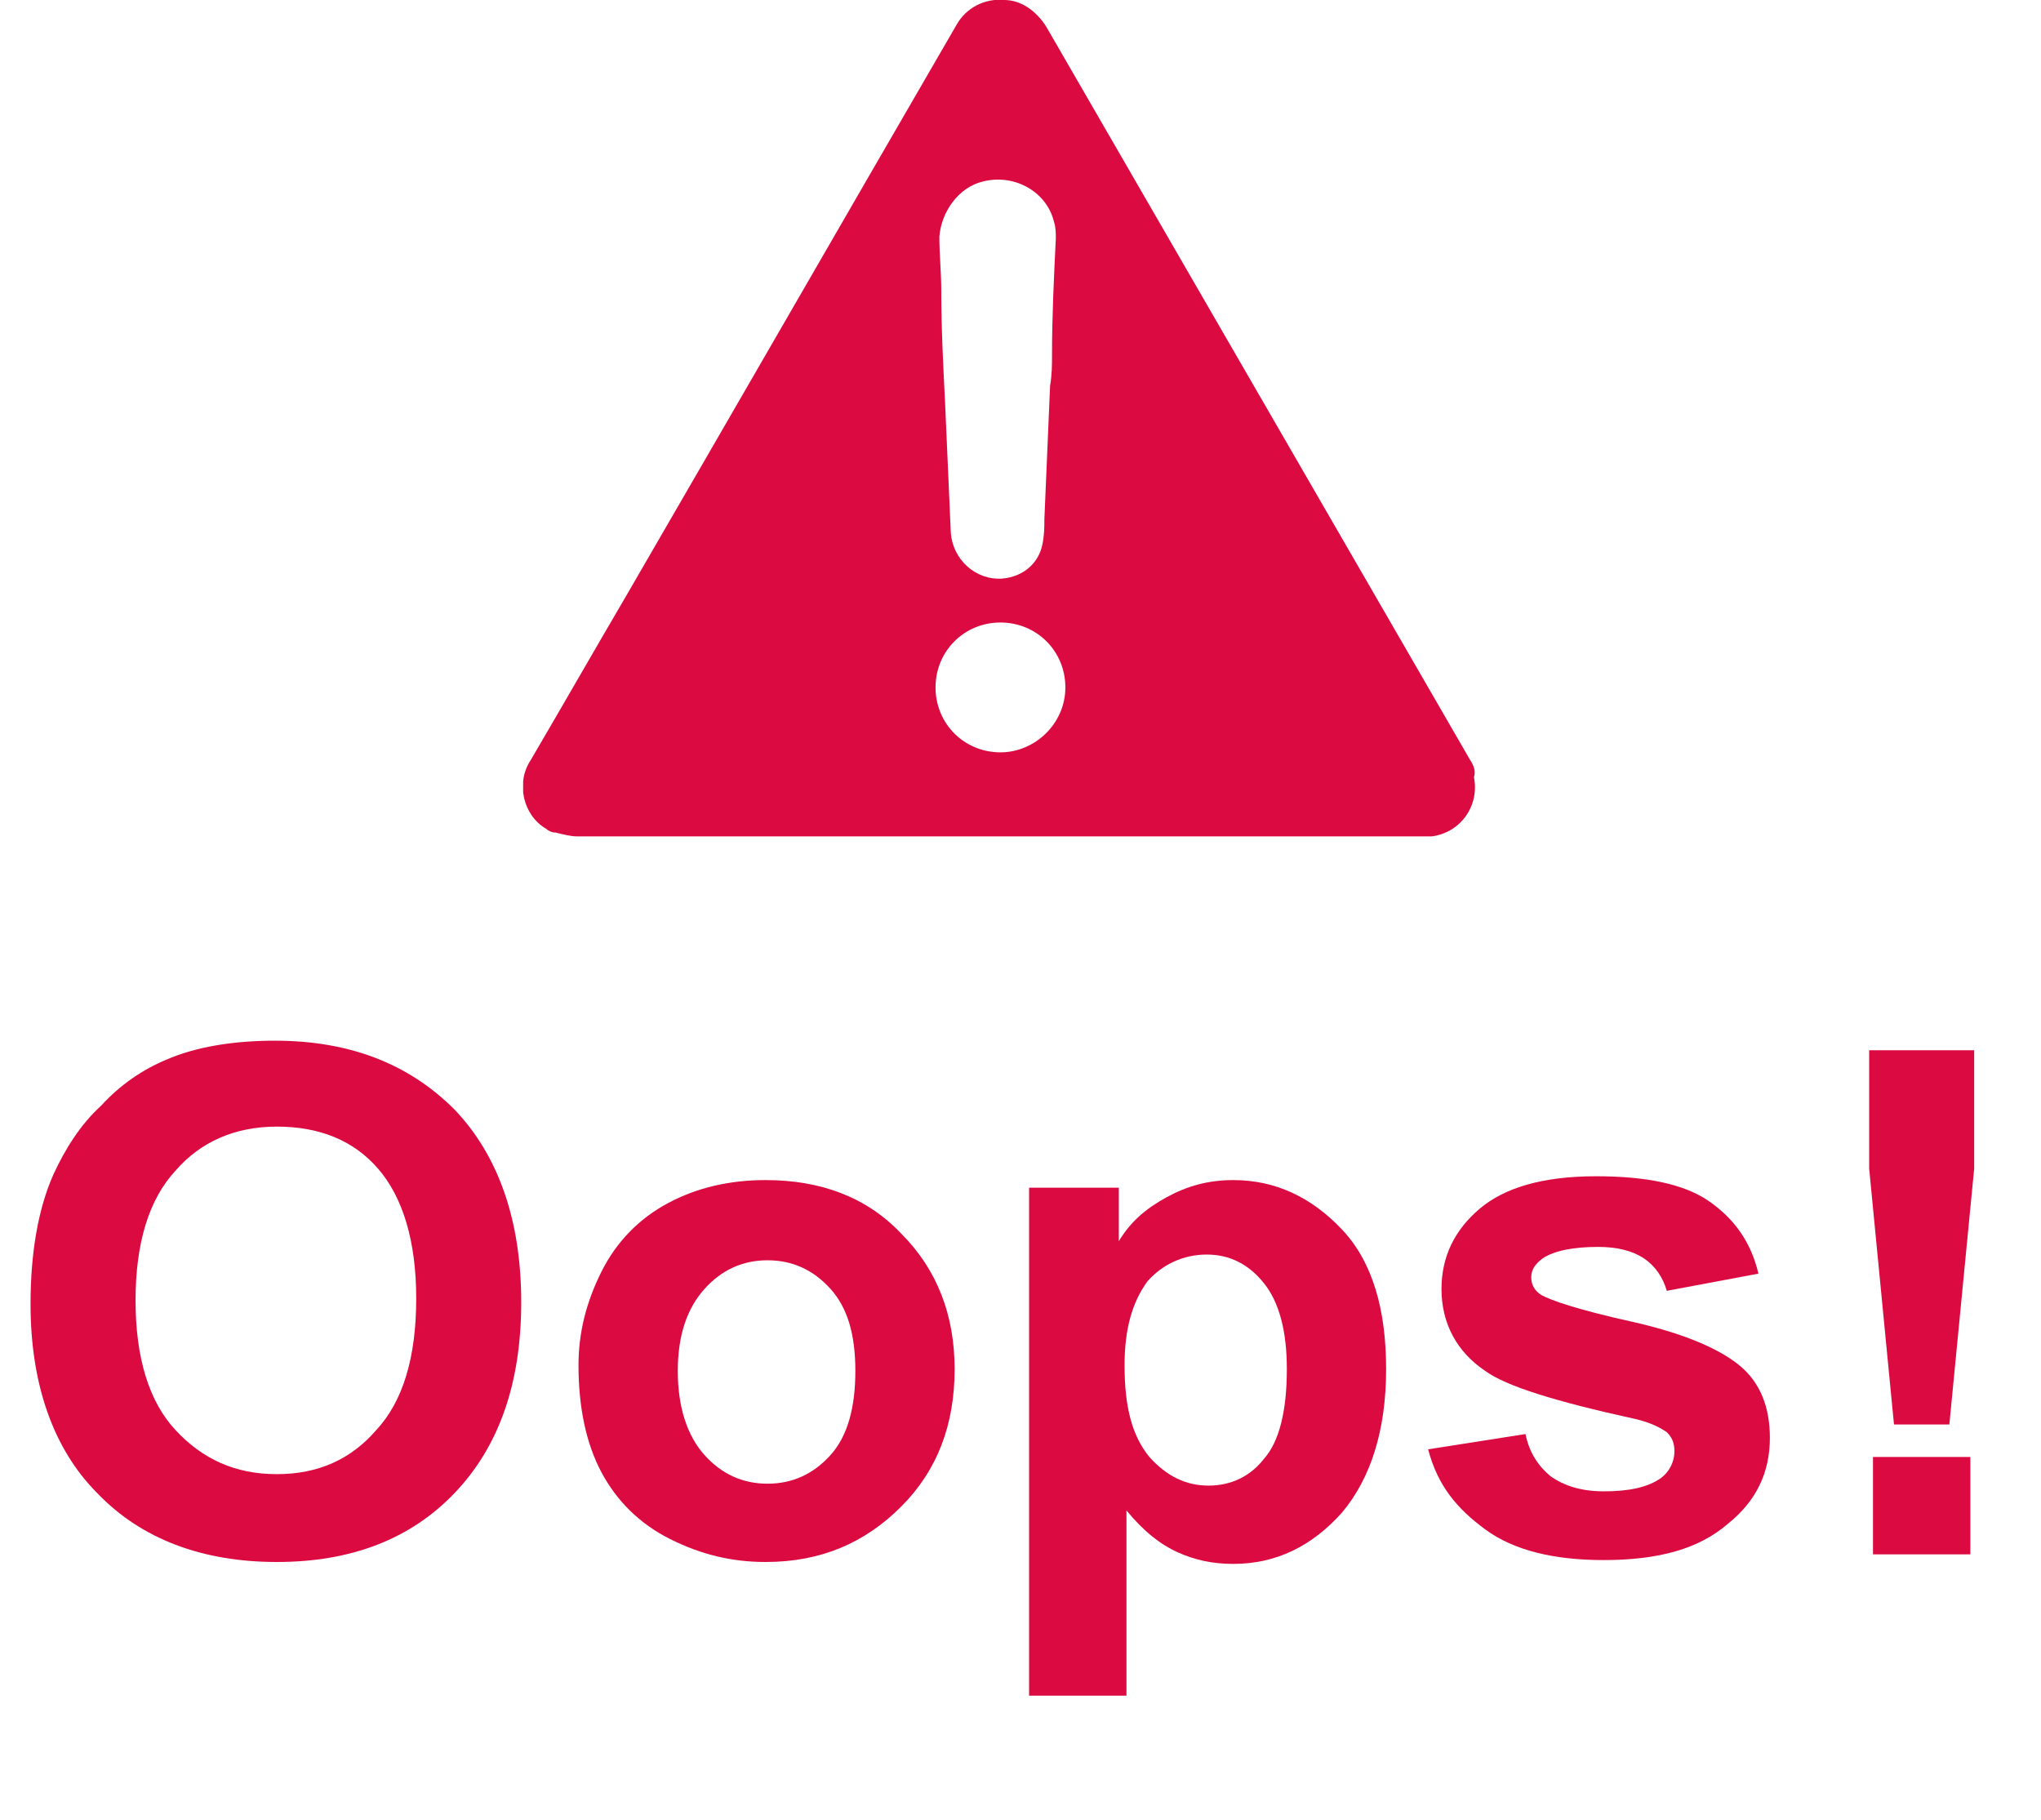 <?xml version="1.0" encoding="utf-8"?>
<!-- Generator: Adobe Illustrator 24.0.0, SVG Export Plug-In . SVG Version: 6.00 Build 0)  -->
<svg version="1.1" id="Group_262" xmlns="http://www.w3.org/2000/svg" xmlns:xlink="http://www.w3.org/1999/xlink" x="0px" y="0px"
	 viewBox="0 0 106.9 95.3" style="enable-background:new 0 0 106.9 95.3;" xml:space="preserve">
<style type="text/css">
	.st0{clip-path:url(#SVGID_2_);}
	.st1{fill:#DB0A40;}
	.st2{enable-background:new    ;}
</style>
<g>
	<defs>
		<rect id="SVGID_1_" x="27.4" width="50" height="43.8"/>
	</defs>
	<clipPath id="SVGID_2_">
		<use xlink:href="#SVGID_1_"  style="overflow:visible;"/>
	</clipPath>
	<g id="Group_261" class="st0">
		<path id="Path_1033" class="st1" d="M77,39.8C69.6,27,62.2,14.2,54.8,1.4C54.3,0.6,53.5,0,52.6,0c-1-0.1-2,0.4-2.5,1.3
			c-5.8,10-11.5,19.9-17.3,29.9c-1.7,2.9-3.3,5.7-5,8.6c-0.8,1.2-0.4,2.9,0.8,3.6c0.1,0.1,0.3,0.2,0.5,0.2c0.4,0.1,0.8,0.2,1.1,0.2
			h44.2c0.2,0,0.4,0,0.6,0c1.5-0.2,2.5-1.6,2.2-3.1C77.3,40.4,77.2,40.1,77,39.8 M51.5,9.5c1.6-0.4,3.3,0.5,3.7,2.1
			c0.1,0.3,0.1,0.6,0.1,0.9c-0.1,2-0.2,4.1-0.2,6.1c0,0.5,0,1-0.1,1.6l0,0c-0.1,2.3-0.2,4.7-0.3,7c0,0.4,0,0.8-0.1,1.3
			c-0.2,1-1,1.7-2.1,1.8c-1.4,0.1-2.6-1-2.7-2.4c0,0,0,0,0,0c-0.1-2.3-0.2-4.5-0.3-6.8c-0.1-2-0.2-3.9-0.2-5.9
			c0-0.9-0.1-1.9-0.1-2.8C49.3,11.1,50.2,9.8,51.5,9.5 M52.4,39.4c-1.9,0-3.4-1.5-3.4-3.4c0-1.9,1.5-3.4,3.4-3.4
			c1.9,0,3.4,1.5,3.4,3.4c0,0,0,0,0,0C55.8,37.9,54.2,39.4,52.4,39.4"/>
	</g>
</g>
<g id="Group_263" transform="translate(-68 -324)">
	<g class="st2">
		<path class="st1" d="M69.6,392.3c0-2.7,0.4-5,1.2-6.8c0.6-1.3,1.4-2.6,2.5-3.6c1-1.1,2.2-1.9,3.4-2.4c1.6-0.7,3.6-1,5.7-1
			c3.9,0,7,1.2,9.4,3.6c2.3,2.4,3.5,5.8,3.5,10.1c0,4.3-1.2,7.6-3.5,10c-2.3,2.4-5.4,3.6-9.3,3.6c-3.9,0-7.1-1.2-9.4-3.6
			C70.8,399.9,69.6,396.5,69.6,392.3z M75.1,392.1c0,3,0.7,5.3,2.1,6.8c1.4,1.5,3.1,2.3,5.3,2.3s3.9-0.8,5.2-2.3
			c1.4-1.5,2.1-3.8,2.1-6.9c0-3-0.7-5.3-2-6.8c-1.3-1.5-3.1-2.2-5.3-2.2s-4,0.8-5.3,2.3C75.8,386.8,75.1,389.1,75.1,392.1z"/>
		<path class="st1" d="M98.3,395.5c0-1.7,0.4-3.3,1.2-4.9c0.8-1.6,2-2.8,3.5-3.6c1.5-0.8,3.2-1.2,5.1-1.2c2.9,0,5.3,0.9,7.1,2.8
			c1.9,1.9,2.8,4.3,2.8,7.1c0,2.9-0.9,5.3-2.8,7.2c-1.9,1.9-4.2,2.9-7.1,2.9c-1.8,0-3.4-0.4-5-1.2c-1.6-0.8-2.8-2-3.6-3.5
			C98.7,399.6,98.3,397.7,98.3,395.5z M103.5,395.8c0,1.9,0.5,3.4,1.4,4.4s2,1.5,3.3,1.5c1.3,0,2.4-0.5,3.3-1.5
			c0.9-1,1.3-2.5,1.3-4.4c0-1.9-0.4-3.3-1.3-4.3c-0.9-1-2-1.5-3.3-1.5c-1.3,0-2.4,0.5-3.3,1.5S103.5,393.9,103.5,395.8z"/>
		<path class="st1" d="M121.9,386.2h4.7v2.8c0.6-1,1.4-1.7,2.5-2.3s2.2-0.9,3.5-0.9c2.2,0,4.1,0.9,5.7,2.6c1.6,1.7,2.3,4.2,2.3,7.3
			c0,3.2-0.8,5.7-2.3,7.5c-1.6,1.8-3.5,2.7-5.7,2.7c-1.1,0-2-0.2-2.9-0.6c-0.9-0.4-1.8-1.1-2.7-2.2v9.7h-5.1V386.2z M126.9,395.5
			c0,2.2,0.4,3.7,1.3,4.8c0.9,1,1.9,1.5,3.1,1.5c1.2,0,2.2-0.5,2.9-1.4c0.8-0.9,1.2-2.5,1.2-4.7c0-2-0.4-3.5-1.2-4.5
			c-0.8-1-1.8-1.5-3-1.5c-1.2,0-2.3,0.5-3.1,1.4C127.3,392.2,126.9,393.6,126.9,395.5z"/>
		<path class="st1" d="M142.8,399.9l5.1-0.8c0.2,1,0.7,1.7,1.3,2.2c0.7,0.5,1.6,0.8,2.8,0.8c1.3,0,2.3-0.2,3-0.7
			c0.4-0.3,0.7-0.8,0.7-1.4c0-0.4-0.1-0.7-0.4-1c-0.3-0.2-0.8-0.5-1.7-0.7c-4.1-0.9-6.7-1.7-7.8-2.5c-1.5-1-2.3-2.5-2.3-4.3
			c0-1.7,0.7-3.1,2-4.2s3.3-1.7,6.1-1.7c2.6,0,4.6,0.4,5.9,1.3c1.3,0.9,2.2,2.1,2.6,3.8l-4.8,0.9c-0.2-0.7-0.6-1.3-1.2-1.7
			c-0.6-0.4-1.4-0.6-2.4-0.6c-1.3,0-2.3,0.2-2.9,0.6c-0.4,0.3-0.6,0.6-0.6,1c0,0.4,0.2,0.7,0.5,0.9c0.5,0.3,2,0.8,4.7,1.4
			c2.7,0.6,4.6,1.4,5.7,2.3c1.1,0.9,1.6,2.2,1.6,3.8c0,1.8-0.7,3.3-2.2,4.5c-1.5,1.3-3.6,1.9-6.5,1.9c-2.6,0-4.7-0.5-6.2-1.6
			S143.3,401.8,142.8,399.9z"/>
		<path class="st1" d="M167.2,398.6l-1.3-13.4v-6.2h5.5v6.2l-1.3,13.4H167.2z M166.1,405.4v-5.1h5.1v5.1H166.1z"/>
	</g>
</g>
</svg>
